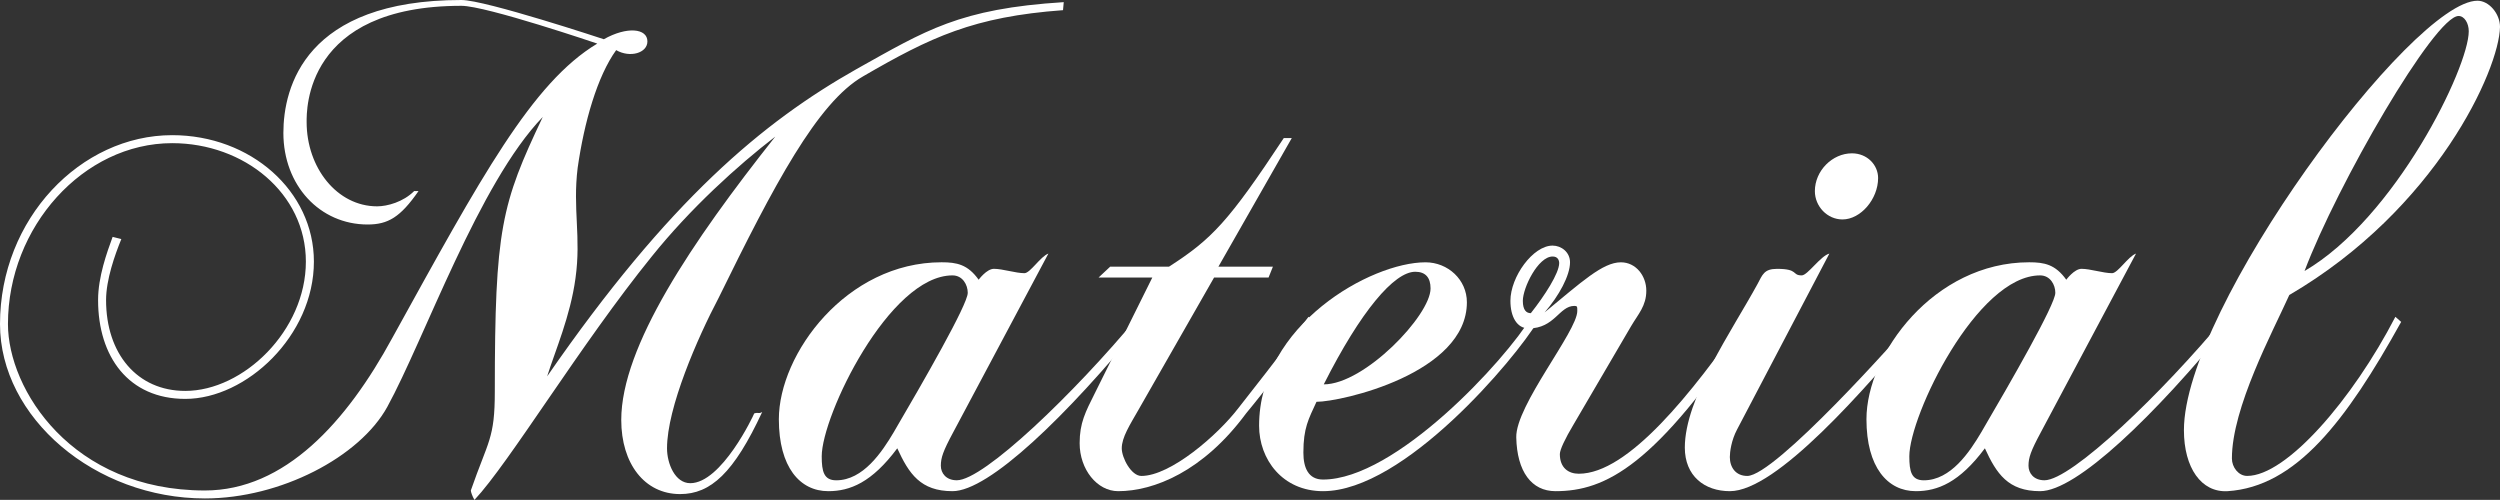 <?xml version="1.0" encoding="utf-8"?>
<!-- Generator: Adobe Illustrator 20.1.0, SVG Export Plug-In . SVG Version: 6.00 Build 0)  -->
<svg version="1.1" id="レイヤー_1" xmlns="http://www.w3.org/2000/svg" xmlns:xlink="http://www.w3.org/1999/xlink" x="0px"
	 y="0px" width="82.583px" height="16.513px" viewBox="0 0 82.583 16.513" style="enable-background:new 0 0 82.583 16.513;"
	 xml:space="preserve">
<rect x="0" y="0" width="82.583" height="16.513" fill="#333333" stroke="none"/>
<style type="text/css">
	.st0{fill:#FFFFFF;}
</style>
<g>
	<path class="st0" d="M35.115,0.336c-2.952,0.216-4.368,0.888-6.601,2.184c-1.512,0.864-2.952,3.601-4.776,7.321
		c-0.696,1.32-1.704,3.624-1.704,4.968c0,0.504,0.264,1.152,0.768,1.152c1.032,0,2.088-2.232,2.112-2.304
		c0.144-0.048,0.144,0.024,0.264-0.048c-0.936,2.016-1.704,2.712-2.712,2.712c-1.176,0-1.944-1.008-1.944-2.448
		c0-2.424,2.328-5.88,5.088-9.361c-1.248,0.96-2.808,2.376-4.08,3.96c-2.353,2.904-4.705,6.816-5.857,8.041
		c-0.072-0.12-0.12-0.264-0.12-0.312c0.576-1.656,0.792-1.704,0.792-3.264c0-5.376,0.216-6.192,1.584-9.073
		c-2.112,2.184-3.912,7.345-5.136,9.577c-0.912,1.656-3.528,3.024-6.025,3.024C3.145,16.465,0,13.801,0,10.705
		c0-3.48,2.665-6.24,5.688-6.24c2.592,0,4.681,1.848,4.681,4.176c0,2.448-2.232,4.536-4.249,4.536c-1.872,0-2.88-1.392-2.88-3.264
		c0-0.768,0.288-1.56,0.48-2.088l0.288,0.072C3.792,8.425,3.504,9.241,3.504,9.913c0,1.776,1.032,3,2.616,3
		c1.92,0,3.984-1.992,3.984-4.272c0-2.256-2.04-3.912-4.417-3.912c-2.928,0-5.424,2.76-5.424,5.976c0,2.16,2.112,5.497,6.504,5.497
		c2.641,0,4.681-2.256,6.193-5.041C15.89,5.856,17.57,2.736,19.73,1.44c0,0-3.672-1.248-4.488-1.248
		c-5.185,0-5.113,3.456-5.113,3.84c0,1.512,1.008,2.784,2.328,2.784c0.336,0,0.864-0.144,1.224-0.504h0.144
		c-0.6,0.864-1.008,1.104-1.68,1.104c-1.584,0-2.784-1.296-2.784-3.024C9.361,2.88,10.081,0,15.242,0
		c0.792,0,4.704,1.296,4.704,1.296c0.768-0.432,1.44-0.36,1.44,0.072c0,0.384-0.576,0.552-1.032,0.288
		c-0.624,0.864-1.056,2.376-1.272,3.888c-0.168,1.368,0.12,2.28-0.072,3.648c-0.168,1.248-0.672,2.4-0.936,3.24
		c4.032-5.833,7.128-8.401,10.225-10.153c2.28-1.272,3.384-1.992,6.84-2.208L35.115,0.336z"/>
	<path class="st0" d="M31.464,16.225c-1.056,0-1.44-0.576-1.824-1.416c-0.84,1.128-1.56,1.416-2.28,1.416
		c-0.936,0-1.632-0.792-1.632-2.376c0-2.16,2.232-5.185,5.376-5.185c0.504,0,0.864,0.072,1.224,0.576c0,0,0.264-0.36,0.504-0.36
		c0.288,0,0.72,0.144,1.008,0.144c0.192,0,0.528-0.552,0.792-0.648l-3.145,5.905c-0.336,0.624-0.408,0.84-0.408,1.104
		c0,0.24,0.168,0.48,0.528,0.48c0.888,0,3.888-2.88,5.977-5.4l0.192,0.168C35.233,13.753,32.665,16.225,31.464,16.225z
		 M31.464,9.097c-2.088,0-4.32,4.632-4.32,5.977c0,0.504,0.072,0.792,0.48,0.792c0.888,0,1.512-0.936,1.896-1.584
		c0.984-1.68,2.448-4.225,2.448-4.608C31.968,9.409,31.8,9.097,31.464,9.097z"/>
	<path class="st0" d="M41.161,13.657c-1.417,1.92-3.048,2.568-4.225,2.568c-0.696,0-1.272-0.72-1.272-1.584
		c0-0.672,0.192-1.032,0.504-1.656l1.896-3.816h-1.776l0.384-0.36h1.944c1.416-0.912,1.968-1.488,3.792-4.249h0.264l-2.424,4.249
		h1.8l-0.144,0.36h-1.8l-2.497,4.369c-0.288,0.504-0.552,0.912-0.552,1.272c0,0.312,0.312,0.912,0.648,0.912
		c0.96,0,2.521-1.344,3.216-2.256c0,0,1.608-2.04,2.304-3l0.192,0.168C42.6,11.929,41.161,13.657,41.161,13.657z"/>
	<path class="st0" d="M43.704,16.225c-1.344,0-2.112-1.056-2.112-2.16c0-3.336,3.696-5.4,5.497-5.4c0.743,0,1.367,0.576,1.367,1.32
		c0,2.352-4.152,3.288-4.968,3.288c-0.265,0.576-0.433,0.864-0.433,1.68c0,0.504,0.168,0.888,0.648,0.888
		c2.4,0,6.024-3.937,6.889-5.376l0.192,0.168C50.064,11.833,46.392,16.225,43.704,16.225z M46.751,8.977
		c-0.695,0-1.8,1.296-3.023,3.72c1.344,0,3.528-2.28,3.528-3.168C47.256,9.168,47.088,8.977,46.751,8.977z"/>
	<path class="st0" d="M51.383,16.225c-0.792,0-1.272-0.648-1.296-1.776c-0.024-1.056,2.016-3.504,2.016-4.176
		c0-0.144,0-0.168-0.096-0.168c-0.504,0-0.648,0.744-1.512,0.744c-0.385,0-0.601-0.384-0.601-0.912c0-0.792,0.744-1.824,1.393-1.824
		c0.288,0,0.576,0.216,0.576,0.552c0,0.432-0.36,1.104-0.841,1.656c1.225-1.008,1.921-1.656,2.521-1.656
		c0.504,0,0.84,0.456,0.84,0.936c0,0.504-0.264,0.768-0.504,1.176l-1.896,3.24c-0.287,0.48-0.456,0.84-0.456,0.984
		c0,0.456,0.288,0.648,0.625,0.648c1.632,0,3.744-2.665,5.496-5.185l0.192,0.168C54.696,15.385,53.04,16.225,51.383,16.225z
		 M51.288,8.473c-0.48,0-0.984,1.032-0.984,1.464c0,0.312,0.12,0.408,0.264,0.408c0.456-0.576,0.937-1.32,0.937-1.656
		C51.503,8.593,51.456,8.473,51.288,8.473z"/>
	<path class="st0" d="M57.143,16.225c-0.84,0-1.488-0.504-1.488-1.44c0-1.632,1.561-3.864,2.4-5.4
		c0.168-0.312,0.216-0.504,0.647-0.504c0.721,0,0.48,0.216,0.816,0.216c0.192,0,0.624-0.648,0.912-0.72l-3.048,5.809
		c-0.192,0.36-0.24,0.744-0.24,0.912c0,0.336,0.191,0.624,0.576,0.624c0.912,0,4.992-4.561,5.568-5.256l0.191,0.168
		C61.583,12.889,58.679,16.225,57.143,16.225z M60.863,7.249c-0.504,0-0.912-0.432-0.912-0.936c0-0.672,0.576-1.248,1.225-1.248
		c0.504,0,0.864,0.384,0.864,0.816C62.04,6.577,61.463,7.249,60.863,7.249z"/>
	<path class="st0" d="M67.391,16.225c-1.057,0-1.44-0.576-1.824-1.416c-0.84,1.128-1.561,1.416-2.28,1.416
		c-0.937,0-1.632-0.792-1.632-2.376c0-2.16,2.231-5.185,5.376-5.185c0.504,0,0.864,0.072,1.225,0.576c0,0,0.264-0.36,0.504-0.36
		c0.288,0,0.72,0.144,1.008,0.144c0.192,0,0.528-0.552,0.792-0.648l-3.145,5.905c-0.336,0.624-0.407,0.84-0.407,1.104
		c0,0.24,0.168,0.48,0.527,0.48c0.889,0,3.889-2.88,5.977-5.4l0.192,0.168C71.16,13.753,68.591,16.225,67.391,16.225z M67.391,9.097
		c-2.089,0-4.32,4.632-4.32,5.977c0,0.504,0.071,0.792,0.479,0.792c0.889,0,1.513-0.936,1.896-1.584
		c0.984-1.68,2.448-4.225,2.448-4.608C67.895,9.409,67.727,9.097,67.391,9.097z"/>
	<path class="st0" d="M75.623,9.745c-0.552,1.224-1.896,3.72-1.896,5.4c0,0.288,0.216,0.576,0.504,0.576
		c1.296,0,3.48-2.52,4.896-5.256l0.191,0.168c-1.824,3.288-3.479,5.448-5.736,5.592c-0.864,0.048-1.44-0.768-1.44-2.016
		c0-4.032,7.537-14.185,9.697-14.185c0.384,0,0.744,0.432,0.744,0.864C82.559,2.304,80.471,6.913,75.623,9.745z M81.215,0.528
		c-0.792,0-4.009,5.568-5.089,8.425c3.001-1.752,5.425-6.721,5.425-7.921C81.551,0.768,81.408,0.528,81.215,0.528z"/>
</g>
</svg>
